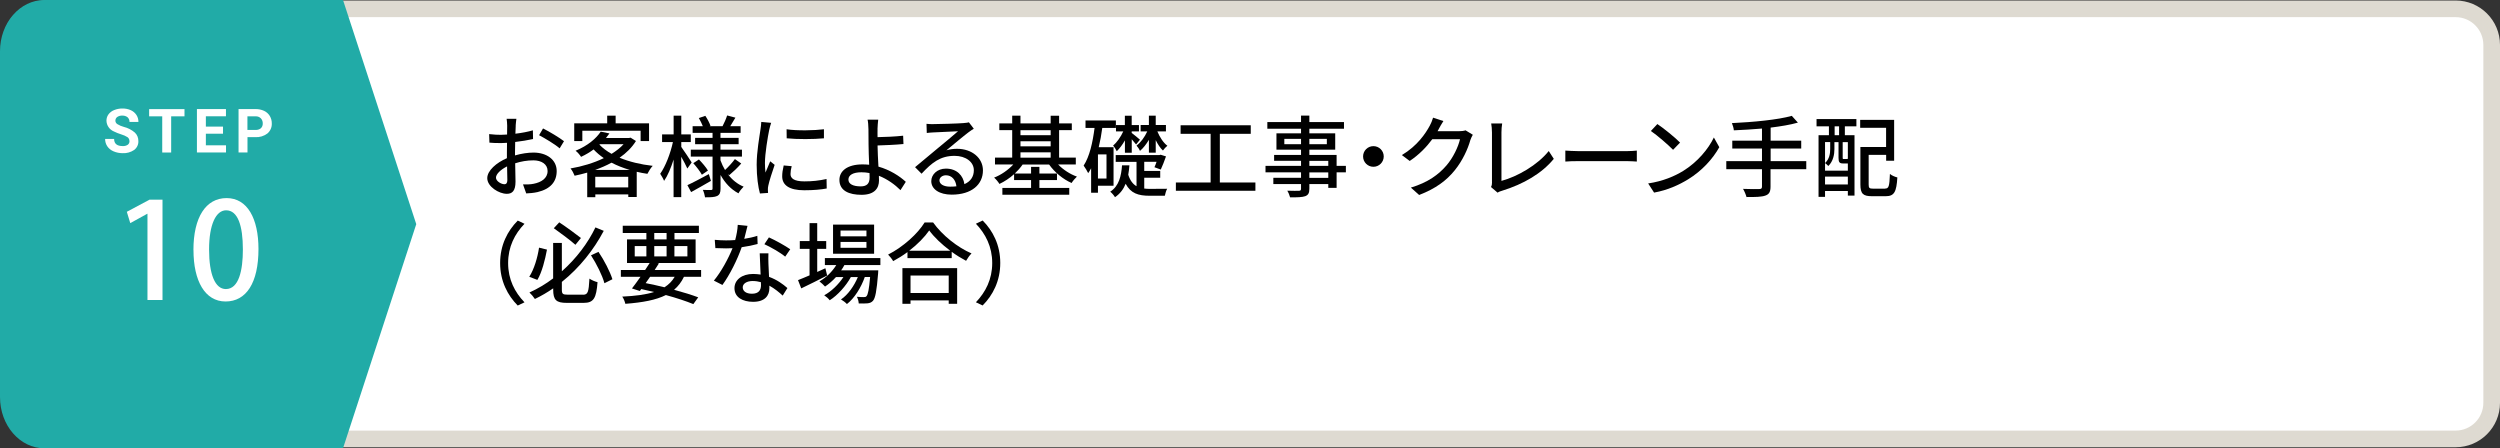 <?xml version="1.0" encoding="UTF-8"?><svg id="_レイヤー_2" xmlns="http://www.w3.org/2000/svg" viewBox="0 0 450.43 80.77"><rect x="0" y="0" width="450.43" height="80.77" fill="#333333" stroke="none"/><defs><style>.cls-1,.cls-2,.cls-3,.cls-4{stroke-width:0px;}.cls-2{fill:#dedad1;}.cls-3{fill:#fff;}.cls-4{fill:#21aba7;}</style></defs><g id="_レイヤー_1-2"><rect class="cls-3" x="1.93" y="1.59" width="447" height="77.49" rx="6.5" ry="6.5"/><path class="cls-2" d="m442.43,3.09c2.76,0,5,2.24,5,5v64.49c0,2.76-2.24,5-5,5H8.43c-2.76,0-5-2.24-5-5V8.09c0-2.76,2.24-5,5-5h434m0-3H8.43C4.01.09.43,3.67.43,8.09v64.49c0,4.42,3.58,8,8,8h434c4.42,0,8-3.58,8-8V8.09c0-4.42-3.58-8-8-8Z"/><path class="cls-4" d="m75,40.39L61.8,0H8C3.58,0,0,4.13,0,9.23v62.31c0,5.1,3.58,9.23,8,9.23h53.8l13.2-40.39Z"/><path class="cls-3" d="m23.32,25.43c.01-.27-.11-.53-.32-.7-.36-.23-.75-.4-1.16-.52-.46-.14-.9-.32-1.33-.53-.79-.33-1.31-1.09-1.33-1.94,0-.41.12-.8.36-1.13.26-.35.62-.62,1.03-.78.48-.19.99-.29,1.5-.28.51-.01,1.02.09,1.49.3.41.18.77.48,1.02.86.24.37.37.81.36,1.26h-1.61c.02-.31-.11-.62-.34-.84-.27-.21-.61-.32-.95-.3-.33-.02-.65.07-.92.25-.21.15-.33.4-.33.66,0,.27.15.51.38.64.35.21.73.38,1.13.48.74.18,1.42.53,2,1.03.42.4.64.95.63,1.53.03.63-.26,1.22-.76,1.6-.61.41-1.33.62-2.07.58-.57,0-1.13-.11-1.64-.33-.46-.19-.85-.5-1.13-.91-.26-.39-.4-.86-.39-1.33h1.62c0,.86.52,1.29,1.55,1.29.32.02.63-.06.9-.23.21-.15.33-.4.32-.65Z"/><path class="cls-3" d="m33.24,20.96h-2.4v6.52h-1.61v-6.52h-2.36v-1.3h6.37v1.3Z"/><path class="cls-3" d="m40.18,24.09h-3.09v2.09h3.63v1.29h-5.24v-7.82h5.23v1.3h-3.62v1.86h3.09v1.27Z"/><path class="cls-3" d="m44.59,24.72v2.75h-1.61v-7.82h3.05c.53-.01,1.06.1,1.55.32.43.2.78.52,1.03.92.24.41.37.88.36,1.35.03.69-.26,1.36-.79,1.81-.62.47-1.4.71-2.18.66h-1.42Zm0-1.31h1.44c.35.02.7-.08.97-.3.23-.22.36-.54.34-.86.02-.34-.11-.68-.34-.93-.25-.25-.59-.38-.94-.36h-1.48v2.45Z"/><path class="cls-3" d="m26.57,54.05v-15.53h-.05l-3.05,1.68-.62-2.04,4.08-2.18h2.35v18.07h-2.71Z"/><path class="cls-3" d="m34.85,45.05c0-5.9,2.23-9.36,5.98-9.36s5.74,3.7,5.74,9.17c0,6.12-2.21,9.46-5.93,9.46s-5.78-3.72-5.78-9.26Zm8.91-.1c0-4.3-.91-7.06-3.02-7.06-1.82,0-3.07,2.54-3.07,7.06s1.1,7.13,3.02,7.13c2.35,0,3.07-3.38,3.07-7.13Z"/><path class="cls-1" d="m92.92,22.62c-.02.38-.03.9-.06,1.47,1.12-.13,2.27-.35,3.15-.61l.03,1.57c-.93.21-2.11.4-3.22.53-.02.64-.03,1.28-.03,1.86v.56c1.17-.34,2.35-.51,3.33-.51,2.38,0,4.18,1.28,4.18,3.33,0,1.9-1.1,3.23-3.46,3.79-.72.16-1.44.21-2.03.24l-.58-1.63c.64.02,1.33.02,1.92-.11,1.34-.26,2.51-.96,2.51-2.3,0-1.23-1.1-1.92-2.56-1.92-1.12,0-2.22.19-3.28.53.02,1.33.06,2.67.06,3.31,0,1.7-.62,2.19-1.57,2.19-1.39,0-3.52-1.28-3.52-2.82,0-1.36,1.65-2.79,3.54-3.6v-.99c0-.56,0-1.17.02-1.78-.4.03-.75.05-1.06.05-.98,0-1.58-.03-2.11-.08l-.05-1.54c.91.11,1.54.13,2.13.13.34,0,.7-.02,1.1-.05,0-.72.02-1.3.02-1.58,0-.34-.05-.98-.1-1.26h1.76c-.05.3-.1.85-.13,1.23Zm-2.05,10.58c.32,0,.54-.21.54-.74s-.03-1.44-.05-2.48c-1.17.58-2,1.39-2,2.03s.96,1.18,1.5,1.18Zm10.74-7.75l-.78,1.28c-.77-.7-2.69-1.84-3.7-2.37l.71-1.22c1.18.59,2.98,1.68,3.78,2.3Z"/><path class="cls-1" d="m114.59,25.39c-.72,1.17-1.74,2.18-2.96,3.03,1.75.72,3.79,1.22,5.97,1.46-.34.35-.74,1.01-.96,1.44-.66-.1-1.3-.22-1.92-.37v4.55h-1.52v-.48h-5.94v.51h-1.46v-4.43c-.75.22-1.52.4-2.27.56-.14-.38-.46-.99-.74-1.31,2.07-.35,4.18-.98,6-1.86-.67-.46-1.3-.98-1.84-1.57-.66.5-1.41.94-2.26,1.34-.21-.35-.66-.86-.99-1.1,2.21-.91,3.73-2.22,4.53-3.44l1.57.32c-.19.27-.4.54-.62.82h4.16l.27-.06.98.61Zm-9.67.03h-1.46v-3.2h5.94v-1.38h1.52v1.38h6.02v3.2h-1.52v-1.86h-10.5v1.86Zm8.56,5.2c-1.18-.35-2.29-.78-3.3-1.31-.93.51-1.94.94-2.96,1.31h6.26Zm-.29,3.14v-1.91h-5.94v1.91h5.94Zm-5.19-7.7c.59.62,1.33,1.18,2.19,1.66.85-.53,1.58-1.1,2.16-1.74h-4.26l-.1.08Z"/><path class="cls-1" d="m123.83,30.35c-.21-.5-.67-1.36-1.09-2.11v7.28h-1.38v-6.77c-.48,1.52-1.07,2.93-1.71,3.84-.14-.4-.5-.96-.7-1.28.94-1.31,1.86-3.68,2.29-5.71h-1.95v-1.38h2.08v-3.38h1.38v3.38h1.71v1.38h-1.71v.88c.43.58,1.62,2.37,1.87,2.79l-.78,1.09Zm4.26,2.24c-1.2.7-2.51,1.44-3.57,2.02l-.67-1.25c.99-.45,2.43-1.22,3.86-1.99l.38,1.22Zm3.06-1.2c.74.99,1.7,1.78,2.83,2.24-.29.27-.74.83-.93,1.2-1.36-.71-2.43-1.87-3.23-3.31v2.45c0,.72-.14,1.1-.61,1.34-.46.22-1.18.24-2.18.24-.05-.37-.22-.98-.4-1.34.62.03,1.28.03,1.49.02.19,0,.26-.06.26-.26v-5.75h-3.92v-1.25h3.92v-.99h-3.14v-1.14h3.14v-.9h-3.59v-1.2h1.84c-.18-.46-.46-1.02-.72-1.47l1.17-.4c.38.56.77,1.31.93,1.81l-.18.06h2.35c.29-.54.66-1.38.83-1.94l1.49.4c-.32.54-.64,1.09-.93,1.54h1.87v1.2h-3.63v.9h3.27v1.14h-3.27v.99h3.87v1.25h-3.87v.67c.22.61.5,1.2.82,1.74.61-.56,1.34-1.36,1.78-1.97l1.14.8c-.67.77-1.52,1.57-2.16,2.1l-.24-.18Zm-5.22-2.66c.59.61,1.3,1.44,1.62,2l-1.09.75c-.3-.56-.98-1.44-1.55-2.08l1.02-.67Z"/><path class="cls-1" d="m138.6,23.35c-.27,1.31-.78,4.32-.78,6.03,0,.56.03,1.12.1,1.71.27-.66.59-1.44.85-2.03l.8.64c-.42,1.22-.98,2.93-1.14,3.73-.05.22-.1.56-.08.74,0,.16.02.4.03.59l-1.46.1c-.32-1.12-.59-3.01-.59-5.17,0-2.38.51-5.11.69-6.39.06-.4.13-.9.14-1.33l1.78.16c-.11.29-.27.93-.34,1.22Zm3.83,8.02c0,.72.56,1.31,2.5,1.31,1.44,0,2.64-.13,3.99-.43l.03,1.71c-1.01.19-2.34.32-4.05.32-2.72,0-3.97-.94-3.97-2.5,0-.58.08-1.18.27-1.97l1.44.13c-.14.56-.21.99-.21,1.42Zm6.02-8.08v1.63c-1.83.18-4.85.19-6.71,0l-.02-1.63c1.84.29,5.06.22,6.72,0Z"/><path class="cls-1" d="m158.11,23.3c-.02.4,0,.9,0,1.41,1.28-.02,3.23-.1,4.61-.26l.06,1.5c-1.39.14-3.38.22-4.67.26,0,1.02.1,2.5.16,3.81,2.05.58,3.81,1.7,4.93,2.74l-.96,1.5c-.98-.98-2.34-1.98-3.89-2.59.02.32.02.61.02.85,0,1.36-.77,2.58-3.14,2.58-2.24,0-3.99-.72-3.99-2.69,0-1.55,1.34-2.79,4.18-2.79.4,0,.8.03,1.18.06-.05-1.26-.11-2.69-.11-3.6s-.02-2.1-.02-2.79c-.02-.67-.06-1.38-.16-1.73h1.92c-.06.4-.11,1.18-.13,1.73Zm-3.03,10.28c1.1,0,1.6-.51,1.6-1.6,0-.21,0-.48-.02-.8-.48-.1-.96-.14-1.46-.14-1.49,0-2.34.5-2.34,1.31s.85,1.23,2.21,1.23Z"/><path class="cls-1" d="m168.2,22.36c.83,0,4.48-.1,5.35-.18.56-.05.85-.08,1.02-.14l.88,1.15c-.34.21-.67.43-1.01.69-.82.61-2.79,2.27-3.92,3.2.64-.19,1.28-.27,1.92-.27,2.67,0,4.66,1.65,4.66,3.89,0,2.54-2.03,4.37-5.63,4.37-2.21,0-3.68-.98-3.68-2.43,0-1.18,1.06-2.26,2.64-2.26,1.99,0,3.12,1.28,3.33,2.8,1.1-.48,1.7-1.34,1.7-2.51,0-1.5-1.47-2.59-3.47-2.59-2.56,0-4.07,1.2-5.95,3.22l-1.17-1.18c1.25-1.02,3.25-2.71,4.19-3.49.9-.74,2.75-2.27,3.55-2.98-.85.03-3.62.16-4.45.21-.4.02-.82.05-1.18.1l-.05-1.65c.4.05.9.06,1.28.06Zm2.98,11.27c.4,0,.78-.02,1.14-.06-.13-1.17-.83-1.99-1.89-1.99-.67,0-1.17.43-1.17.91,0,.7.78,1.14,1.92,1.14Z"/><path class="cls-1" d="m190.65,29.64c.9.93,2.15,1.75,3.38,2.18-.3.27-.75.8-.96,1.15-1.54-.67-3.07-1.94-4.05-3.33h-4.77c-.38.56-.88,1.12-1.41,1.62h2.93v-1.2h1.5v1.2h3.17v1.18h-3.17v1.42h5.38v1.23h-12.05v-1.23h5.17v-1.42h-3.06v-1.06c-.8.72-1.73,1.33-2.64,1.76-.21-.35-.64-.88-.96-1.14,1.26-.48,2.54-1.38,3.46-2.37h-3.3v-1.23h3.1v-4.95h-2.32v-1.22h2.32v-1.39h1.49v1.39h5.44v-1.38h1.52v1.38h2.29v1.22h-2.29v4.95h3.01v1.23h-3.19Zm-6.79-6.18v.9h5.44v-.9h-5.44Zm0,2.9h5.44v-.91h-5.44v.91Zm0,2.05h5.44v-.96h-5.44v.96Z"/><path class="cls-1" d="m197.82,33.47v1.25h-1.23v-4.4c-.16.3-.34.61-.53.88-.14-.32-.56-1.02-.82-1.36,1.07-1.63,1.63-4.15,1.97-6.79h-1.63v-1.34h5.47v1.34h-2.45c-.16,1.2-.37,2.37-.64,3.47h2.67v6.95h-2.82Zm1.54-5.65h-1.54v4.35h1.54v-4.35Zm6.8,6.15c.32.05.67.06,1.04.06.42,0,2.53,0,3.09-.02-.18.3-.35.91-.42,1.26h-2.75c-2,0-3.39-.42-4.31-2.16-.38.96-.99,1.79-1.92,2.42-.16-.29-.56-.77-.86-.99,1.6-1.02,1.99-2.87,2.13-4.75h1.33c-.05.58-.11,1.15-.21,1.7.34,1.06.85,1.7,1.49,2.06v-4.39h-3.75v-1.22h7.88l.22-.06.96.3c-.29.82-.64,1.74-.94,2.37l-1.14-.42c.13-.27.26-.61.38-.98h-2.22v1.65h2.88v1.22h-2.88v1.94Zm-3.49-8.66c-.43.75-.94,1.44-1.46,1.94-.14-.3-.43-.77-.66-1.01.66-.56,1.38-1.57,1.83-2.56h-1.31v-1.15h1.6v-1.68h1.23v1.68h1.31v1.15h-1.31v.27c.29.22,1.25.99,1.49,1.22l-.7.86c-.16-.22-.48-.59-.78-.94v2.43h-1.23v-2.21Zm4.32-.1c-.46.78-1.02,1.5-1.6,1.98-.11-.29-.4-.72-.62-.96.74-.53,1.47-1.54,1.94-2.56h-1.2v-1.15h1.49v-1.68h1.23v1.68h1.84v1.15h-1.55c.42,1.02,1.09,2.07,1.81,2.59-.26.21-.61.58-.8.86-.48-.43-.93-1.12-1.3-1.87v2.26h-1.23v-2.3Z"/><path class="cls-1" d="m226.19,32.88v1.49h-14.33v-1.49h6.26v-8.77h-5.41v-1.54h12.64v1.54h-5.57v8.77h6.4Z"/><path class="cls-1" d="m242.49,31.05h-1.67v2.8h-1.5v-.69h-3.41v.83c0,.82-.21,1.15-.75,1.36-.54.19-1.38.21-2.72.21-.08-.34-.3-.88-.51-1.2.88.03,1.84.03,2.1.02.29-.02.38-.1.38-.37v-.85h-4.99v-1.12h4.99v-.99h-6.4v-1.17h6.4v-.91h-4.85v-1.06h4.85v-.94h-4.43v-2.95h4.43v-.82h-6.07v-1.2h6.07v-1.17h1.5v1.17h6.24v1.2h-6.24v.82h4.66v2.95h-4.66v.94h4.91v1.97h1.67v1.17Zm-8.08-5.07v-.96h-3.01v.96h3.01Zm1.5-.96v.96h3.15v-.96h-3.15Zm0,4.87h3.41v-.91h-3.41v.91Zm3.41,1.17h-3.41v.99h3.41v-.99Z"/><path class="cls-1" d="m249.31,28.19c0,1.02-.83,1.86-1.86,1.86s-1.86-.83-1.86-1.86.83-1.86,1.86-1.86,1.86.83,1.86,1.86Z"/><path class="cls-1" d="m259.23,23.24c-.06.13-.14.27-.22.4h3.84c.45,0,.9-.05,1.2-.16l1.31.8c-.16.26-.34.66-.45.98-.43,1.54-1.38,3.68-2.82,5.44-1.47,1.82-3.41,3.28-6.4,4.43l-1.49-1.33c3.09-.93,4.99-2.34,6.42-4,1.18-1.36,2.14-3.38,2.43-4.72h-4.99c-1.02,1.38-2.38,2.8-4.07,3.92l-1.41-1.06c2.79-1.67,4.27-3.89,5.03-5.3.19-.32.46-.98.59-1.44l1.86.61c-.32.48-.66,1.1-.83,1.42Z"/><path class="cls-1" d="m268.81,32.81v-8.95c0-.51-.06-1.25-.14-1.62h1.98c-.08.5-.13,1.07-.13,1.6v8.75c2.87-.77,6.5-2.85,8.52-5.38l.91,1.41c-2.13,2.61-5.44,4.55-9.33,5.75-.19.06-.5.14-.8.34l-1.18-1.01c.16-.32.18-.56.18-.9Z"/><path class="cls-1" d="m284.41,27.23h8.71c.77,0,1.39-.06,1.79-.1v1.98c-.35-.02-1.09-.08-1.79-.08h-8.71c-.88,0-1.84.03-2.38.08v-1.98c.53.03,1.52.1,2.38.1Z"/><path class="cls-1" d="m303.24,30.81c2.58-1.58,4.58-3.99,5.55-6.04l.98,1.75c-1.15,2.08-3.12,4.26-5.62,5.79-1.62.99-3.65,1.94-6.13,2.39l-1.07-1.65c2.67-.4,4.75-1.3,6.29-2.24Zm-.54-5.12l-1.26,1.3c-.83-.85-2.82-2.59-4-3.39l1.17-1.25c1.12.75,3.2,2.42,4.1,3.35Z"/><path class="cls-1" d="m325.42,30.48h-6.42v3.14c0,.98-.27,1.39-.94,1.62-.66.24-1.75.27-3.39.26-.1-.4-.38-1.07-.62-1.47,1.28.05,2.56.05,2.93.03.35,0,.48-.11.48-.45v-3.12h-6.43v-1.46h6.43v-2.27h-5.35v-1.42h5.35v-2.18c-1.71.14-3.46.26-5.07.32-.02-.37-.21-.98-.35-1.3,3.78-.18,8.29-.59,10.79-1.31l1.1,1.22c-1.39.4-3.09.67-4.91.9v2.35h5.51v1.42h-5.51v2.27h6.42v1.46Z"/><path class="cls-1" d="m327.3,21.45h7.17v1.31h-2.08v1.6h1.74v10.88h-1.2v-.83h-4.11v1.06h-1.17v-11.11h1.87v-1.6h-2.23v-1.31Zm1.52,9.3h4.11v-1.3h-.83c-.66,0-.85-.19-.85-1.02v-2.82h-.74v1.26c0,.94-.21,2.18-1.1,3.04-.13-.16-.42-.42-.59-.53.8-.75.93-1.73.93-2.53v-1.25h-.93v5.14Zm4.11,2.48v-1.41h-4.11v1.41h4.11Zm-1.58-10.47h-.8v1.6h.8v-1.6Zm1.58,2.85h-.93v2.8c0,.21.02.24.18.24h.45c.16,0,.21-.02.22-.05.03.02.05.03.08.06v-3.06Zm6.72,8.36c.66,0,.77-.4.86-2.62.34.27.94.53,1.34.62-.16,2.62-.56,3.38-2.1,3.38h-2.48c-1.58,0-2.08-.43-2.08-2.11v-6.75h4.63v-3.47h-4.67v-1.42h6.12v7.36h-1.44v-1.06h-3.15v5.35c0,.62.13.74.8.74h2.18Z"/><path class="cls-1" d="m93.28,39.74l1.22.58c-1.75,1.82-2.95,4.13-2.95,7.08s1.2,5.25,2.95,7.07l-1.22.58c-1.82-1.84-3.17-4.4-3.17-7.65s1.34-5.81,3.17-7.65Z"/><path class="cls-1" d="m98.55,44.97c-.34,1.82-.9,4.08-1.73,5.46l-1.46-.56c.87-1.36,1.49-3.44,1.76-5.25l1.42.35Zm6.5,8.13c.88,0,1.02-.5,1.15-2.9.37.26,1.02.54,1.46.64-.22,2.85-.67,3.73-2.5,3.73h-3.04c-1.9,0-2.45-.51-2.45-2.4v-.22c-1.04.72-2.13,1.36-3.3,1.92-.22-.35-.66-.88-.98-1.17,1.54-.7,2.96-1.55,4.27-2.54v-6.39h1.57v5.11c2.64-2.34,4.71-5.12,6.05-7.91l1.5.62c-1.78,3.36-4.31,6.61-7.55,9.2v1.39c0,.77.16.91,1.04.91h2.77Zm-1.38-9c-.91-.8-2.61-2.08-3.89-2.98l.98-1.06c1.31.86,2.99,2.1,3.91,2.82l-.99,1.22Zm4.16,1.28c1.04,1.54,2.08,3.55,2.51,4.93l-1.44.72c-.37-1.39-1.41-3.47-2.42-5.03l1.34-.62Z"/><path class="cls-1" d="m123.23,49.87c-.45.94-1.04,1.71-1.78,2.34,1.68.45,3.2.93,4.35,1.36l-.88,1.22c-1.3-.53-3.01-1.1-4.95-1.63-1.79.9-4.18,1.34-7.3,1.58-.1-.43-.32-.98-.56-1.3,2.34-.11,4.23-.35,5.73-.83-.75-.19-1.52-.35-2.3-.53l-.26.35-1.42-.46c.45-.58.99-1.31,1.54-2.1h-3.54v-1.22h4.37c.29-.43.58-.86.82-1.26h-4.08v-4.26h3.49v-1.15h-4.26v-1.31h13.72v1.31h-4.4v1.15h3.81v4.26h-6.85l.24.06c-.24.38-.5.78-.77,1.2h8.37v1.22h-3.09Zm-8.87-3.68h2.1v-1.86h-2.1v1.86Zm2.77,3.68c-.27.38-.54.77-.8,1.14,1.14.22,2.29.48,3.39.75.78-.5,1.38-1.1,1.84-1.89h-4.43Zm.75-6.74h2.22v-1.15h-2.22v1.15Zm2.22,3.06v-1.86h-2.22v1.86h2.22Zm1.41-1.86v1.86h2.34v-1.86h-2.34Z"/><path class="cls-1" d="m134.1,43.03c.82-.13,1.62-.3,2.35-.54l.05,1.47c-.8.22-1.79.43-2.87.58-.78,2.26-2.18,5.04-3.47,6.8l-1.54-.78c1.31-1.57,2.64-4.03,3.36-5.84-.4.02-.78.03-1.17.03-.61,0-1.28-.02-1.92-.05l-.11-1.49c.62.06,1.39.1,2.03.1.53,0,1.09-.02,1.65-.06.24-.9.43-1.89.46-2.74l1.76.18c-.13.56-.35,1.46-.59,2.35Zm4.35,4.48c.02.53.06,1.46.11,2.37,1.38.5,2.5,1.3,3.31,2.02l-.85,1.36c-.62-.58-1.44-1.26-2.4-1.79v.45c0,1.36-.82,2.46-2.93,2.46-1.86,0-3.36-.8-3.36-2.46,0-1.5,1.36-2.56,3.35-2.56.48,0,.93.05,1.36.11-.05-1.26-.13-2.77-.16-3.83h1.57c-.03.67-.02,1.23,0,1.87Zm-2.96,5.41c1.22,0,1.62-.67,1.62-1.54,0-.14,0-.34-.02-.54-.46-.13-.96-.21-1.49-.21-1.06,0-1.78.48-1.78,1.14s.58,1.15,1.66,1.15Zm2.23-8.92l.82-1.23c1.15.51,3.04,1.57,3.84,2.14l-.91,1.33c-.88-.74-2.66-1.75-3.75-2.24Z"/><path class="cls-1" d="m149.03,49.64c-1.6.82-3.33,1.68-4.67,2.32l-.58-1.49c.58-.22,1.3-.53,2.08-.86v-4.77h-1.76v-1.41h1.76v-3.23h1.38v3.23h1.62v1.41h-1.62v4.16c.48-.22.98-.45,1.47-.67l.32,1.31Zm3.11-1.89c-.18.34-.37.66-.59.96h6.69s-.02.37-.03.56c-.26,3.2-.5,4.45-.93,4.93-.27.3-.58.4-.96.45-.37.03-.96.05-1.6.02-.02-.35-.14-.88-.34-1.2.54.06,1.04.06,1.25.06.24,0,.37-.02.5-.18.24-.27.45-1.18.64-3.44h-.96c-.64,1.86-1.89,3.86-3.22,4.87-.24-.27-.7-.62-1.07-.83,1.25-.83,2.37-2.42,3.04-4.03h-1.26c-.86,1.58-2.38,3.28-3.81,4.18-.22-.3-.64-.67-.99-.9,1.26-.67,2.58-1.95,3.46-3.28h-1.34c-.61.67-1.28,1.25-1.97,1.71-.21-.24-.72-.72-1.01-.93,1.2-.69,2.29-1.73,3.03-2.94h-2.05v-1.26h10v1.26h-6.47Zm5.35-2.03h-7.4v-5.25h7.4v5.25Zm-1.38-4.18h-4.67v1.04h4.67v-1.04Zm0,2.05h-4.67v1.06h4.67v-1.06Z"/><path class="cls-1" d="m168.11,40.07c1.71,2.38,4.42,4.5,6.93,5.59-.37.37-.72.88-.98,1.33-.85-.45-1.74-.99-2.59-1.62v1.14h-7.97v-1.09c-.82.61-1.7,1.15-2.58,1.63-.18-.35-.61-.88-.91-1.18,2.74-1.39,5.36-3.79,6.58-5.79h1.52Zm-5.52,8.24h9.86v6.43h-1.52v-.62h-6.88v.62h-1.46v-6.43Zm8.61-3.14c-1.5-1.12-2.88-2.42-3.78-3.65-.82,1.18-2.1,2.5-3.6,3.65h7.38Zm-7.15,4.48v3.14h6.88v-3.14h-6.88Z"/><path class="cls-1" d="m177.05,55.04l-1.22-.58c1.74-1.82,2.94-4.13,2.94-7.07s-1.2-5.25-2.94-7.08l1.22-.58c1.83,1.84,3.17,4.4,3.17,7.65s-1.34,5.81-3.17,7.65Z"/></g></svg>